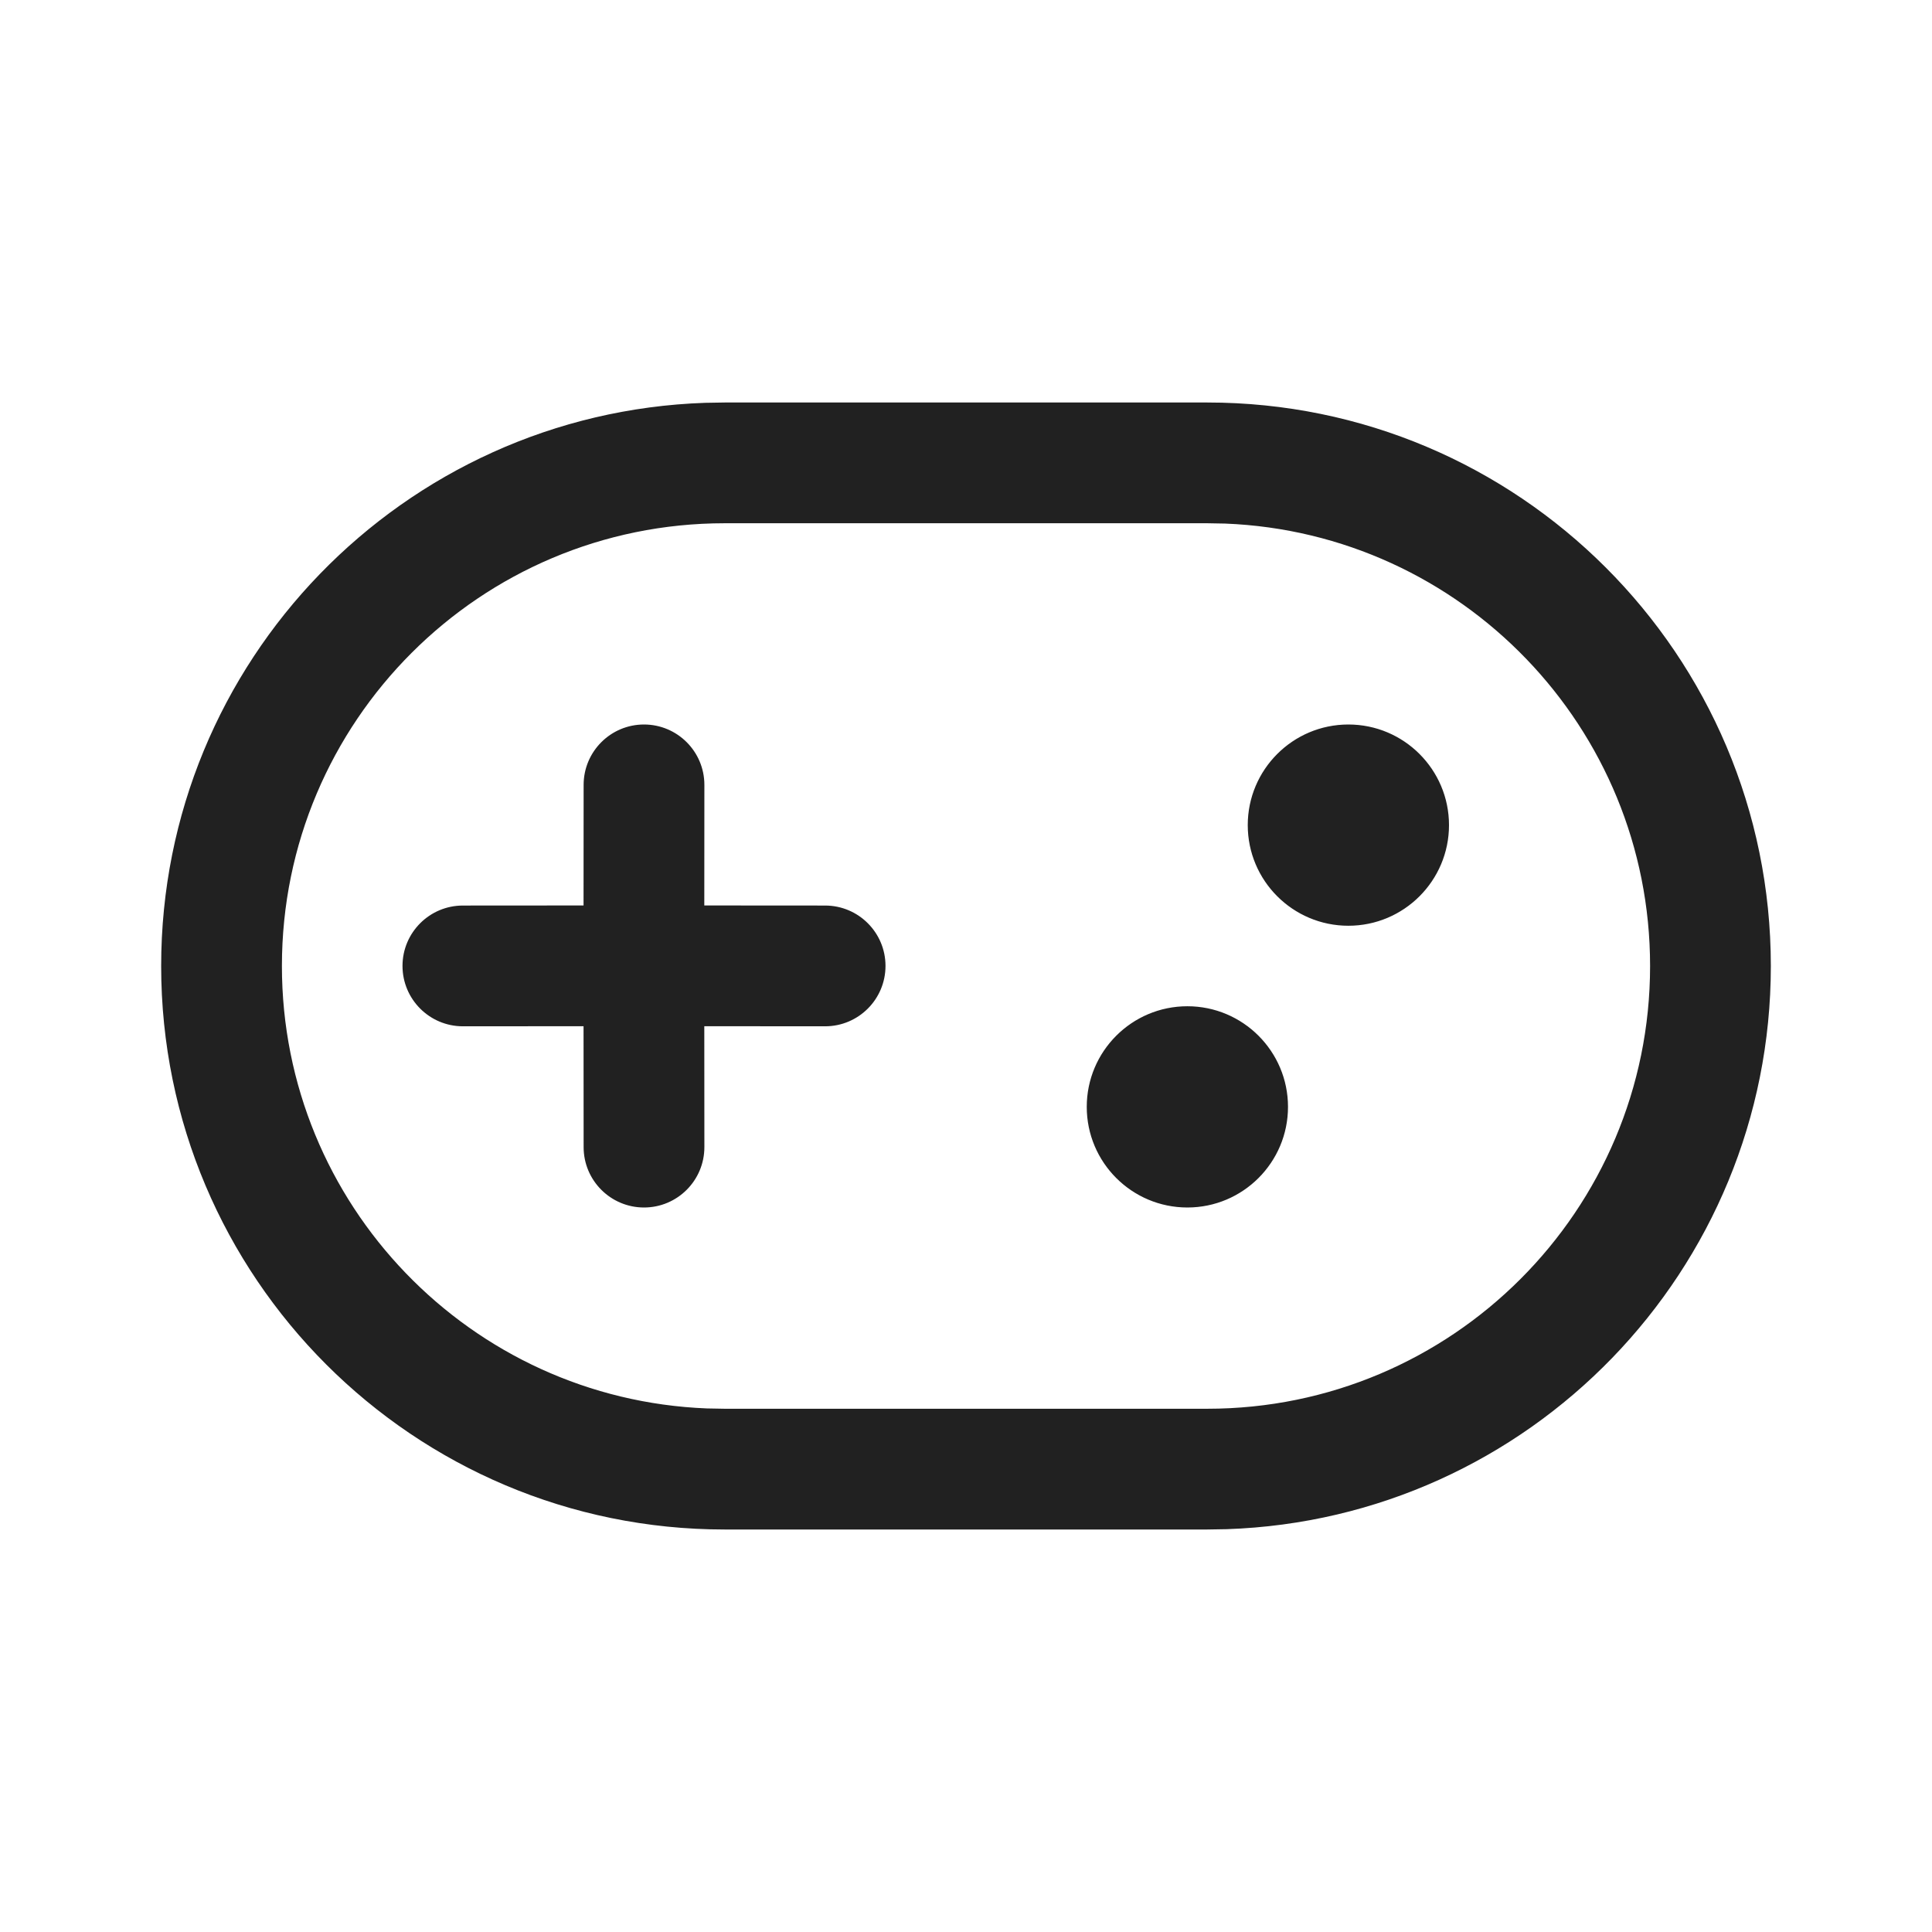 <svg height="24" viewBox="0 0 24 24" width="24" xmlns="http://www.w3.org/2000/svg"><path d="m14.998 5c3.866 0 7 3.134 7 7 0 3.785-3.005 6.869-6.759 6.996l-.241.004h-5.996c-3.866 0-7-3.134-7-7 0-3.785 3.005-6.869 6.759-6.996l.241-.004zm0 1.5h-5.996c-3.038 0-5.5 2.462-5.5 5.5 0 2.963 2.344 5.38 5.279 5.496l.221.004h5.996c3.038 0 5.5-2.462 5.5-5.5 0-2.963-2.344-5.38-5.279-5.496zm-6.998 2.5c.414 0 .75.336.75.75l-.001 1.498 1.501.001c.414 0 .75.336.75.75 0 .414-.336.75-.75.75l-1.501-.001.001 1.502c0 .414-.336.75-.75.75s-.75-.336-.75-.75l-.001-1.502-1.499.001c-.414 0-.75-.336-.75-.75 0-.414.336-.75.75-.75l1.499-.001.001-1.498c0-.414.336-.75.75-.75zm6.75 3.5c.69 0 1.25.56 1.25 1.25s-.56 1.25-1.25 1.25-1.25-.56-1.25-1.25.56-1.25 1.25-1.25zm2-3.5c.69 0 1.25.56 1.25 1.25 0 .69-.56 1.25-1.25 1.25s-1.25-.56-1.25-1.25c0-.69.56-1.25 1.25-1.25z" fill="#212121"/></svg>